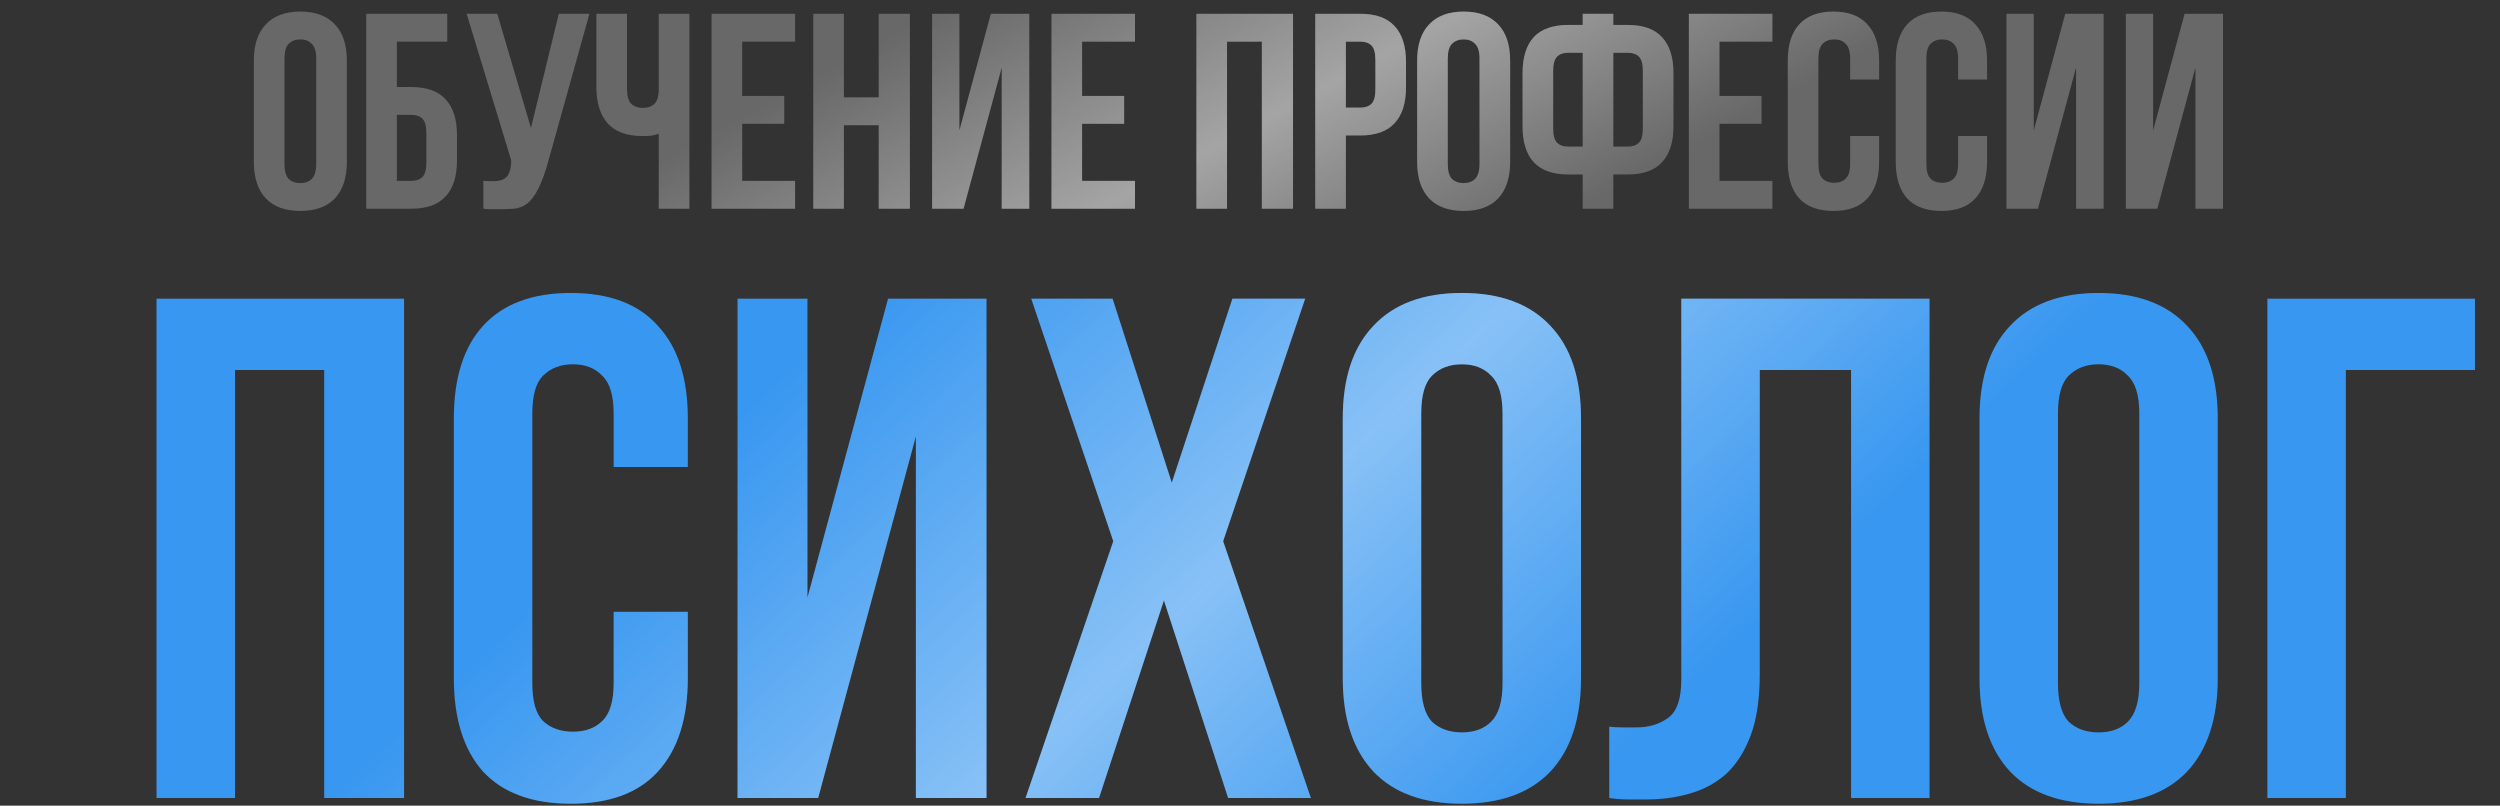 <?xml version="1.0" encoding="UTF-8"?> <svg xmlns="http://www.w3.org/2000/svg" width="1114" height="359" viewBox="0 0 1114 359" fill="none"><rect x="0" y="0" width="1114" height="359" fill="#333333" stroke="none"/><path d="M126.764 73.023C126.764 76.167 127.384 78.4 128.625 79.724C129.949 80.965 131.686 81.585 133.837 81.585C135.987 81.585 137.683 80.965 138.924 79.724C140.247 78.4 140.909 76.167 140.909 73.023V26.122C140.909 22.979 140.247 20.787 138.924 19.546C137.683 18.223 135.987 17.561 133.837 17.561C131.686 17.561 129.949 18.223 128.625 19.546C127.384 20.787 126.764 22.979 126.764 26.122V73.023ZM113.116 26.991C113.116 19.96 114.894 14.583 118.451 10.861C122.008 7.056 127.136 5.153 133.837 5.153C140.537 5.153 145.665 7.056 149.222 10.861C152.779 14.583 154.557 19.96 154.557 26.991V72.155C154.557 79.186 152.779 84.604 149.222 88.409C145.665 92.132 140.537 93.993 133.837 93.993C127.136 93.993 122.008 92.132 118.451 88.409C114.894 84.604 113.116 79.186 113.116 72.155V26.991ZM176.836 38.778H183.288C190.154 38.778 195.241 40.598 198.55 44.237C201.941 47.877 203.637 53.212 203.637 60.243V71.535C203.637 78.566 201.941 83.901 198.55 87.541C195.241 91.18 190.154 93 183.288 93H163.188V6.146H199.294V18.553H176.836V38.778ZM183.288 80.592C185.439 80.592 187.093 80.013 188.251 78.855C189.409 77.697 189.988 75.546 189.988 72.403V59.375C189.988 56.232 189.409 54.081 188.251 52.923C187.093 51.765 185.439 51.186 183.288 51.186H176.836V80.592H183.288ZM215.378 80.592C216.122 80.675 216.908 80.716 217.735 80.716C218.562 80.716 219.348 80.716 220.093 80.716C221.168 80.716 222.161 80.592 223.071 80.344C224.063 80.096 224.89 79.641 225.552 78.979C226.297 78.317 226.834 77.366 227.165 76.126C227.579 74.885 227.785 73.313 227.785 71.41L207.933 6.146H221.582L236.595 57.017L249.003 6.146H262.651L244.784 70.17C243.212 76.126 241.599 80.716 239.945 83.942C238.373 87.086 236.678 89.36 234.858 90.767C233.038 92.09 231.053 92.835 228.902 93C226.834 93.165 224.518 93.248 221.954 93.248C220.713 93.248 219.596 93.248 218.604 93.248C217.611 93.248 216.536 93.165 215.378 93V80.592ZM279.394 6.146V39.647C279.394 42.79 280.014 44.982 281.255 46.223C282.579 47.464 284.316 48.084 286.466 48.084C288.534 48.084 290.189 47.546 291.429 46.471C292.67 45.313 293.373 43.369 293.539 40.639V6.146H307.187V93H293.539V59.623C292.381 60.037 291.181 60.326 289.941 60.492C288.782 60.574 287.5 60.616 286.094 60.616C279.394 60.616 274.307 58.755 270.833 55.032C267.441 51.227 265.745 45.809 265.745 38.778V6.146H279.394ZM330.721 42.749H349.457V55.156H330.721V80.592H354.296V93H317.073V6.146H354.296V18.553H330.721V42.749ZM376.039 93H362.39V6.146H376.039V43.369H391.548V6.146H405.445V93H391.548V55.777H376.039V93ZM429.362 93H415.341V6.146H427.501V58.134L441.522 6.146H458.644V93H446.361V30.093L429.362 93ZM482.183 42.749H500.919V55.156H482.183V80.592H505.758V93H468.535V6.146H505.758V18.553H482.183V42.749ZM546.766 93H533.118V6.146H576.173V93H562.276V18.553H546.766V93ZM606.17 6.146C613.035 6.146 618.122 7.966 621.431 11.605C624.823 15.245 626.518 20.58 626.518 27.611V38.902C626.518 45.933 624.823 51.269 621.431 54.908C618.122 58.548 613.035 60.368 606.17 60.368H599.718V93H586.069V6.146H606.17ZM599.718 18.553V47.96H606.17C608.32 47.96 609.975 47.381 611.133 46.223C612.291 45.065 612.87 42.914 612.87 39.771V26.743C612.87 23.599 612.291 21.449 611.133 20.291C609.975 19.133 608.32 18.553 606.17 18.553H599.718ZM645.127 73.023C645.127 76.167 645.747 78.4 646.988 79.724C648.312 80.965 650.049 81.585 652.199 81.585C654.35 81.585 656.046 80.965 657.287 79.724C658.61 78.4 659.272 76.167 659.272 73.023V26.122C659.272 22.979 658.61 20.787 657.287 19.546C656.046 18.223 654.35 17.561 652.199 17.561C650.049 17.561 648.312 18.223 646.988 19.546C645.747 20.787 645.127 22.979 645.127 26.122V73.023ZM631.478 26.991C631.478 19.96 633.257 14.583 636.814 10.861C640.371 7.056 645.499 5.153 652.199 5.153C658.9 5.153 664.028 7.056 667.585 10.861C671.142 14.583 672.92 19.96 672.92 26.991V72.155C672.92 79.186 671.142 84.604 667.585 88.409C664.028 92.132 658.9 93.993 652.199 93.993C645.499 93.993 640.371 92.132 636.814 88.409C633.257 84.604 631.478 79.186 631.478 72.155V26.991ZM705.249 77.739H698.797C691.932 77.739 686.803 75.919 683.412 72.279C680.103 68.639 678.449 63.304 678.449 56.273V32.574C678.449 25.543 680.103 20.208 683.412 16.568C686.803 12.929 691.932 11.109 698.797 11.109H705.249V6.146H718.898V11.109H725.35C732.215 11.109 737.303 12.929 740.611 16.568C744.003 20.208 745.699 25.543 745.699 32.574V56.273C745.699 63.304 744.003 68.639 740.611 72.279C737.303 75.919 732.215 77.739 725.35 77.739H718.898V93H705.249V77.739ZM718.898 23.517V65.331H725.35C727.501 65.331 729.155 64.752 730.313 63.594C731.471 62.436 732.05 60.285 732.05 57.142V31.706C732.05 28.562 731.471 26.412 730.313 25.254C729.155 24.096 727.501 23.517 725.35 23.517H718.898ZM698.797 23.517C696.647 23.517 694.992 24.096 693.834 25.254C692.676 26.412 692.097 28.562 692.097 31.706V57.142C692.097 60.285 692.676 62.436 693.834 63.594C694.992 64.752 696.647 65.331 698.797 65.331H705.249V23.517H698.797ZM766.204 42.749H784.94V55.156H766.204V80.592H789.779V93H752.556V6.146H789.779V18.553H766.204V42.749ZM837.33 60.616V72.155C837.33 79.186 835.593 84.604 832.119 88.409C828.727 92.132 823.681 93.993 816.981 93.993C810.281 93.993 805.194 92.132 801.72 88.409C798.328 84.604 796.632 79.186 796.632 72.155V26.991C796.632 19.96 798.328 14.583 801.72 10.861C805.194 7.056 810.281 5.153 816.981 5.153C823.681 5.153 828.727 7.056 832.119 10.861C835.593 14.583 837.33 19.96 837.33 26.991V35.428H824.426V26.122C824.426 22.979 823.764 20.787 822.441 19.546C821.2 18.223 819.504 17.561 817.353 17.561C815.203 17.561 813.466 18.223 812.142 19.546C810.901 20.787 810.281 22.979 810.281 26.122V73.023C810.281 76.167 810.901 78.359 812.142 79.6C813.466 80.84 815.203 81.461 817.353 81.461C819.504 81.461 821.2 80.84 822.441 79.6C823.764 78.359 824.426 76.167 824.426 73.023V60.616H837.33ZM885.434 60.616V72.155C885.434 79.186 883.697 84.604 880.223 88.409C876.831 92.132 871.786 93.993 865.085 93.993C858.385 93.993 853.298 92.132 849.824 88.409C846.432 84.604 844.737 79.186 844.737 72.155V26.991C844.737 19.96 846.432 14.583 849.824 10.861C853.298 7.056 858.385 5.153 865.085 5.153C871.786 5.153 876.831 7.056 880.223 10.861C883.697 14.583 885.434 19.96 885.434 26.991V35.428H872.53V26.122C872.53 22.979 871.868 20.787 870.545 19.546C869.304 18.223 867.608 17.561 865.458 17.561C863.307 17.561 861.57 18.223 860.246 19.546C859.006 20.787 858.385 22.979 858.385 26.122V73.023C858.385 76.167 859.006 78.359 860.246 79.6C861.57 80.84 863.307 81.461 865.458 81.461C867.608 81.461 869.304 80.84 870.545 79.6C871.868 78.359 872.53 76.167 872.53 73.023V60.616H885.434ZM908.102 93H894.082V6.146H906.241V58.134L920.262 6.146H937.385V93H925.101V30.093L908.102 93ZM961.296 93H947.275V6.146H959.435V58.134L973.455 6.146H990.578V93H978.294V30.093L961.296 93Z" fill="#686868"></path><path d="M126.764 73.023C126.764 76.167 127.384 78.4 128.625 79.724C129.949 80.965 131.686 81.585 133.837 81.585C135.987 81.585 137.683 80.965 138.924 79.724C140.247 78.4 140.909 76.167 140.909 73.023V26.122C140.909 22.979 140.247 20.787 138.924 19.546C137.683 18.223 135.987 17.561 133.837 17.561C131.686 17.561 129.949 18.223 128.625 19.546C127.384 20.787 126.764 22.979 126.764 26.122V73.023ZM113.116 26.991C113.116 19.96 114.894 14.583 118.451 10.861C122.008 7.056 127.136 5.153 133.837 5.153C140.537 5.153 145.665 7.056 149.222 10.861C152.779 14.583 154.557 19.96 154.557 26.991V72.155C154.557 79.186 152.779 84.604 149.222 88.409C145.665 92.132 140.537 93.993 133.837 93.993C127.136 93.993 122.008 92.132 118.451 88.409C114.894 84.604 113.116 79.186 113.116 72.155V26.991ZM176.836 38.778H183.288C190.154 38.778 195.241 40.598 198.55 44.237C201.941 47.877 203.637 53.212 203.637 60.243V71.535C203.637 78.566 201.941 83.901 198.55 87.541C195.241 91.18 190.154 93 183.288 93H163.188V6.146H199.294V18.553H176.836V38.778ZM183.288 80.592C185.439 80.592 187.093 80.013 188.251 78.855C189.409 77.697 189.988 75.546 189.988 72.403V59.375C189.988 56.232 189.409 54.081 188.251 52.923C187.093 51.765 185.439 51.186 183.288 51.186H176.836V80.592H183.288ZM215.378 80.592C216.122 80.675 216.908 80.716 217.735 80.716C218.562 80.716 219.348 80.716 220.093 80.716C221.168 80.716 222.161 80.592 223.071 80.344C224.063 80.096 224.89 79.641 225.552 78.979C226.297 78.317 226.834 77.366 227.165 76.126C227.579 74.885 227.785 73.313 227.785 71.41L207.933 6.146H221.582L236.595 57.017L249.003 6.146H262.651L244.784 70.17C243.212 76.126 241.599 80.716 239.945 83.942C238.373 87.086 236.678 89.36 234.858 90.767C233.038 92.09 231.053 92.835 228.902 93C226.834 93.165 224.518 93.248 221.954 93.248C220.713 93.248 219.596 93.248 218.604 93.248C217.611 93.248 216.536 93.165 215.378 93V80.592ZM279.394 6.146V39.647C279.394 42.79 280.014 44.982 281.255 46.223C282.579 47.464 284.316 48.084 286.466 48.084C288.534 48.084 290.189 47.546 291.429 46.471C292.67 45.313 293.373 43.369 293.539 40.639V6.146H307.187V93H293.539V59.623C292.381 60.037 291.181 60.326 289.941 60.492C288.782 60.574 287.5 60.616 286.094 60.616C279.394 60.616 274.307 58.755 270.833 55.032C267.441 51.227 265.745 45.809 265.745 38.778V6.146H279.394ZM330.721 42.749H349.457V55.156H330.721V80.592H354.296V93H317.073V6.146H354.296V18.553H330.721V42.749ZM376.039 93H362.39V6.146H376.039V43.369H391.548V6.146H405.445V93H391.548V55.777H376.039V93ZM429.362 93H415.341V6.146H427.501V58.134L441.522 6.146H458.644V93H446.361V30.093L429.362 93ZM482.183 42.749H500.919V55.156H482.183V80.592H505.758V93H468.535V6.146H505.758V18.553H482.183V42.749ZM546.766 93H533.118V6.146H576.173V93H562.276V18.553H546.766V93ZM606.17 6.146C613.035 6.146 618.122 7.966 621.431 11.605C624.823 15.245 626.518 20.58 626.518 27.611V38.902C626.518 45.933 624.823 51.269 621.431 54.908C618.122 58.548 613.035 60.368 606.17 60.368H599.718V93H586.069V6.146H606.17ZM599.718 18.553V47.96H606.17C608.32 47.96 609.975 47.381 611.133 46.223C612.291 45.065 612.87 42.914 612.87 39.771V26.743C612.87 23.599 612.291 21.449 611.133 20.291C609.975 19.133 608.32 18.553 606.17 18.553H599.718ZM645.127 73.023C645.127 76.167 645.747 78.4 646.988 79.724C648.312 80.965 650.049 81.585 652.199 81.585C654.35 81.585 656.046 80.965 657.287 79.724C658.61 78.4 659.272 76.167 659.272 73.023V26.122C659.272 22.979 658.61 20.787 657.287 19.546C656.046 18.223 654.35 17.561 652.199 17.561C650.049 17.561 648.312 18.223 646.988 19.546C645.747 20.787 645.127 22.979 645.127 26.122V73.023ZM631.478 26.991C631.478 19.96 633.257 14.583 636.814 10.861C640.371 7.056 645.499 5.153 652.199 5.153C658.9 5.153 664.028 7.056 667.585 10.861C671.142 14.583 672.92 19.96 672.92 26.991V72.155C672.92 79.186 671.142 84.604 667.585 88.409C664.028 92.132 658.9 93.993 652.199 93.993C645.499 93.993 640.371 92.132 636.814 88.409C633.257 84.604 631.478 79.186 631.478 72.155V26.991ZM705.249 77.739H698.797C691.932 77.739 686.803 75.919 683.412 72.279C680.103 68.639 678.449 63.304 678.449 56.273V32.574C678.449 25.543 680.103 20.208 683.412 16.568C686.803 12.929 691.932 11.109 698.797 11.109H705.249V6.146H718.898V11.109H725.35C732.215 11.109 737.303 12.929 740.611 16.568C744.003 20.208 745.699 25.543 745.699 32.574V56.273C745.699 63.304 744.003 68.639 740.611 72.279C737.303 75.919 732.215 77.739 725.35 77.739H718.898V93H705.249V77.739ZM718.898 23.517V65.331H725.35C727.501 65.331 729.155 64.752 730.313 63.594C731.471 62.436 732.05 60.285 732.05 57.142V31.706C732.05 28.562 731.471 26.412 730.313 25.254C729.155 24.096 727.501 23.517 725.35 23.517H718.898ZM698.797 23.517C696.647 23.517 694.992 24.096 693.834 25.254C692.676 26.412 692.097 28.562 692.097 31.706V57.142C692.097 60.285 692.676 62.436 693.834 63.594C694.992 64.752 696.647 65.331 698.797 65.331H705.249V23.517H698.797ZM766.204 42.749H784.94V55.156H766.204V80.592H789.779V93H752.556V6.146H789.779V18.553H766.204V42.749ZM837.33 60.616V72.155C837.33 79.186 835.593 84.604 832.119 88.409C828.727 92.132 823.681 93.993 816.981 93.993C810.281 93.993 805.194 92.132 801.72 88.409C798.328 84.604 796.632 79.186 796.632 72.155V26.991C796.632 19.96 798.328 14.583 801.72 10.861C805.194 7.056 810.281 5.153 816.981 5.153C823.681 5.153 828.727 7.056 832.119 10.861C835.593 14.583 837.33 19.96 837.33 26.991V35.428H824.426V26.122C824.426 22.979 823.764 20.787 822.441 19.546C821.2 18.223 819.504 17.561 817.353 17.561C815.203 17.561 813.466 18.223 812.142 19.546C810.901 20.787 810.281 22.979 810.281 26.122V73.023C810.281 76.167 810.901 78.359 812.142 79.6C813.466 80.84 815.203 81.461 817.353 81.461C819.504 81.461 821.2 80.84 822.441 79.6C823.764 78.359 824.426 76.167 824.426 73.023V60.616H837.33ZM885.434 60.616V72.155C885.434 79.186 883.697 84.604 880.223 88.409C876.831 92.132 871.786 93.993 865.085 93.993C858.385 93.993 853.298 92.132 849.824 88.409C846.432 84.604 844.737 79.186 844.737 72.155V26.991C844.737 19.96 846.432 14.583 849.824 10.861C853.298 7.056 858.385 5.153 865.085 5.153C871.786 5.153 876.831 7.056 880.223 10.861C883.697 14.583 885.434 19.96 885.434 26.991V35.428H872.53V26.122C872.53 22.979 871.868 20.787 870.545 19.546C869.304 18.223 867.608 17.561 865.458 17.561C863.307 17.561 861.57 18.223 860.246 19.546C859.006 20.787 858.385 22.979 858.385 26.122V73.023C858.385 76.167 859.006 78.359 860.246 79.6C861.57 80.84 863.307 81.461 865.458 81.461C867.608 81.461 869.304 80.84 870.545 79.6C871.868 78.359 872.53 76.167 872.53 73.023V60.616H885.434ZM908.102 93H894.082V6.146H906.241V58.134L920.262 6.146H937.385V93H925.101V30.093L908.102 93ZM961.296 93H947.275V6.146H959.435V58.134L973.455 6.146H990.578V93H978.294V30.093L961.296 93Z" fill="url(#paint0_linear_2354_61)" fill-opacity="0.4"></path><path d="M104.721 355.598H69.755V133.085H180.058V355.598H144.456V164.873H104.721V355.598ZM306.495 272.632V302.195C306.495 320.208 302.045 334.088 293.144 343.836C284.456 353.373 271.529 358.141 254.363 358.141C237.198 358.141 224.165 353.373 215.265 343.836C206.576 334.088 202.232 320.208 202.232 302.195V186.488C202.232 168.475 206.576 154.701 215.265 145.164C224.165 135.416 237.198 130.542 254.363 130.542C271.529 130.542 284.456 135.416 293.144 145.164C302.045 154.701 306.495 168.475 306.495 186.488V208.104H273.436V184.263C273.436 176.21 271.741 170.594 268.35 167.416C265.171 164.025 260.827 162.33 255.317 162.33C249.807 162.33 245.357 164.025 241.966 167.416C238.787 170.594 237.198 176.21 237.198 184.263V304.42C237.198 312.473 238.787 318.088 241.966 321.267C245.357 324.446 249.807 326.035 255.317 326.035C260.827 326.035 265.171 324.446 268.35 321.267C271.741 318.088 273.436 312.473 273.436 304.42V272.632H306.495ZM364.569 355.598H328.649V133.085H359.801V266.275L395.721 133.085H439.588V355.598H408.118V194.435L364.569 355.598ZM581.586 133.085L545.03 241.163L584.129 355.598H547.256L518.647 267.546L489.72 355.598H456.979L496.078 241.163L459.522 133.085H495.76L522.143 215.097L549.163 133.085H581.586ZM633.3 304.42C633.3 312.473 634.89 318.194 638.069 321.585C641.459 324.764 645.909 326.353 651.419 326.353C656.929 326.353 661.273 324.764 664.452 321.585C667.843 318.194 669.538 312.473 669.538 304.42V184.263C669.538 176.21 667.843 170.594 664.452 167.416C661.273 164.025 656.929 162.33 651.419 162.33C645.909 162.33 641.459 164.025 638.069 167.416C634.89 170.594 633.3 176.21 633.3 184.263V304.42ZM598.334 186.488C598.334 168.475 602.89 154.701 612.003 145.164C621.115 135.416 634.254 130.542 651.419 130.542C668.585 130.542 681.723 135.416 690.836 145.164C699.948 154.701 704.504 168.475 704.504 186.488V302.195C704.504 320.208 699.948 334.088 690.836 343.836C681.723 353.373 668.585 358.141 651.419 358.141C634.254 358.141 621.115 353.373 612.003 343.836C602.89 334.088 598.334 320.208 598.334 302.195V186.488ZM824.838 164.873H784.15V300.287C784.15 311.519 782.772 320.737 780.017 327.943C777.262 335.148 773.554 340.869 768.892 345.108C764.229 349.134 758.826 351.995 752.68 353.69C746.746 355.386 740.495 356.233 733.925 356.233C730.747 356.233 727.886 356.233 725.343 356.233C722.8 356.233 720.045 356.021 717.078 355.598V323.81C718.985 324.022 720.998 324.128 723.118 324.128C725.237 324.128 727.25 324.128 729.157 324.128C734.667 324.128 739.329 322.751 743.144 319.996C747.17 317.241 749.183 311.519 749.183 302.83V133.085H859.804V355.598H824.838V164.873ZM917.029 304.42C917.029 312.473 918.618 318.194 921.797 321.585C925.188 324.764 929.638 326.353 935.148 326.353C940.658 326.353 945.002 324.764 948.181 321.585C951.571 318.194 953.267 312.473 953.267 304.42V184.263C953.267 176.21 951.571 170.594 948.181 167.416C945.002 164.025 940.658 162.33 935.148 162.33C929.638 162.33 925.188 164.025 921.797 167.416C918.618 170.594 917.029 176.21 917.029 184.263V304.42ZM882.063 186.488C882.063 168.475 886.619 154.701 895.731 145.164C904.844 135.416 917.983 130.542 935.148 130.542C952.313 130.542 965.452 135.416 974.564 145.164C983.677 154.701 988.233 168.475 988.233 186.488V302.195C988.233 320.208 983.677 334.088 974.564 343.836C965.452 353.373 952.313 358.141 935.148 358.141C917.983 358.141 904.844 353.373 895.731 343.836C886.619 334.088 882.063 320.208 882.063 302.195V186.488ZM1045.31 355.598H1010.34V133.085H1102.84V164.873H1045.31V355.598Z" fill="#3897F0"></path><path d="M104.721 355.598H69.755V133.085H180.058V355.598H144.456V164.873H104.721V355.598ZM306.495 272.632V302.195C306.495 320.208 302.045 334.088 293.144 343.836C284.456 353.373 271.529 358.141 254.363 358.141C237.198 358.141 224.165 353.373 215.265 343.836C206.576 334.088 202.232 320.208 202.232 302.195V186.488C202.232 168.475 206.576 154.701 215.265 145.164C224.165 135.416 237.198 130.542 254.363 130.542C271.529 130.542 284.456 135.416 293.144 145.164C302.045 154.701 306.495 168.475 306.495 186.488V208.104H273.436V184.263C273.436 176.21 271.741 170.594 268.35 167.416C265.171 164.025 260.827 162.33 255.317 162.33C249.807 162.33 245.357 164.025 241.966 167.416C238.787 170.594 237.198 176.21 237.198 184.263V304.42C237.198 312.473 238.787 318.088 241.966 321.267C245.357 324.446 249.807 326.035 255.317 326.035C260.827 326.035 265.171 324.446 268.35 321.267C271.741 318.088 273.436 312.473 273.436 304.42V272.632H306.495ZM364.569 355.598H328.649V133.085H359.801V266.275L395.721 133.085H439.588V355.598H408.118V194.435L364.569 355.598ZM581.586 133.085L545.03 241.163L584.129 355.598H547.256L518.647 267.546L489.72 355.598H456.979L496.078 241.163L459.522 133.085H495.76L522.143 215.097L549.163 133.085H581.586ZM633.3 304.42C633.3 312.473 634.89 318.194 638.069 321.585C641.459 324.764 645.909 326.353 651.419 326.353C656.929 326.353 661.273 324.764 664.452 321.585C667.843 318.194 669.538 312.473 669.538 304.42V184.263C669.538 176.21 667.843 170.594 664.452 167.416C661.273 164.025 656.929 162.33 651.419 162.33C645.909 162.33 641.459 164.025 638.069 167.416C634.89 170.594 633.3 176.21 633.3 184.263V304.42ZM598.334 186.488C598.334 168.475 602.89 154.701 612.003 145.164C621.115 135.416 634.254 130.542 651.419 130.542C668.585 130.542 681.723 135.416 690.836 145.164C699.948 154.701 704.504 168.475 704.504 186.488V302.195C704.504 320.208 699.948 334.088 690.836 343.836C681.723 353.373 668.585 358.141 651.419 358.141C634.254 358.141 621.115 353.373 612.003 343.836C602.89 334.088 598.334 320.208 598.334 302.195V186.488ZM824.838 164.873H784.15V300.287C784.15 311.519 782.772 320.737 780.017 327.943C777.262 335.148 773.554 340.869 768.892 345.108C764.229 349.134 758.826 351.995 752.68 353.69C746.746 355.386 740.495 356.233 733.925 356.233C730.747 356.233 727.886 356.233 725.343 356.233C722.8 356.233 720.045 356.021 717.078 355.598V323.81C718.985 324.022 720.998 324.128 723.118 324.128C725.237 324.128 727.25 324.128 729.157 324.128C734.667 324.128 739.329 322.751 743.144 319.996C747.17 317.241 749.183 311.519 749.183 302.83V133.085H859.804V355.598H824.838V164.873ZM917.029 304.42C917.029 312.473 918.618 318.194 921.797 321.585C925.188 324.764 929.638 326.353 935.148 326.353C940.658 326.353 945.002 324.764 948.181 321.585C951.571 318.194 953.267 312.473 953.267 304.42V184.263C953.267 176.21 951.571 170.594 948.181 167.416C945.002 164.025 940.658 162.33 935.148 162.33C929.638 162.33 925.188 164.025 921.797 167.416C918.618 170.594 917.029 176.21 917.029 184.263V304.42ZM882.063 186.488C882.063 168.475 886.619 154.701 895.731 145.164C904.844 135.416 917.983 130.542 935.148 130.542C952.313 130.542 965.452 135.416 974.564 145.164C983.677 154.701 988.233 168.475 988.233 186.488V302.195C988.233 320.208 983.677 334.088 974.564 343.836C965.452 353.373 952.313 358.141 935.148 358.141C917.983 358.141 904.844 353.373 895.731 343.836C886.619 334.088 882.063 320.208 882.063 302.195V186.488ZM1045.31 355.598H1010.34V133.085H1102.84V164.873H1045.31V355.598Z" fill="url(#paint1_linear_2354_61)" fill-opacity="0.4"></path><defs><linearGradient id="paint0_linear_2354_61" x1="416.602" y1="5.293" x2="518.904" y2="192.97" gradientUnits="userSpaceOnUse"><stop stop-color="white" stop-opacity="0"></stop><stop offset="0.526" stop-color="white"></stop><stop offset="1" stop-color="white" stop-opacity="0"></stop></linearGradient><linearGradient id="paint1_linear_2354_61" x1="387.593" y1="128.847" x2="645.618" y2="406.292" gradientUnits="userSpaceOnUse"><stop stop-color="white" stop-opacity="0"></stop><stop offset="0.526" stop-color="white"></stop><stop offset="1" stop-color="white" stop-opacity="0"></stop></linearGradient></defs></svg> 